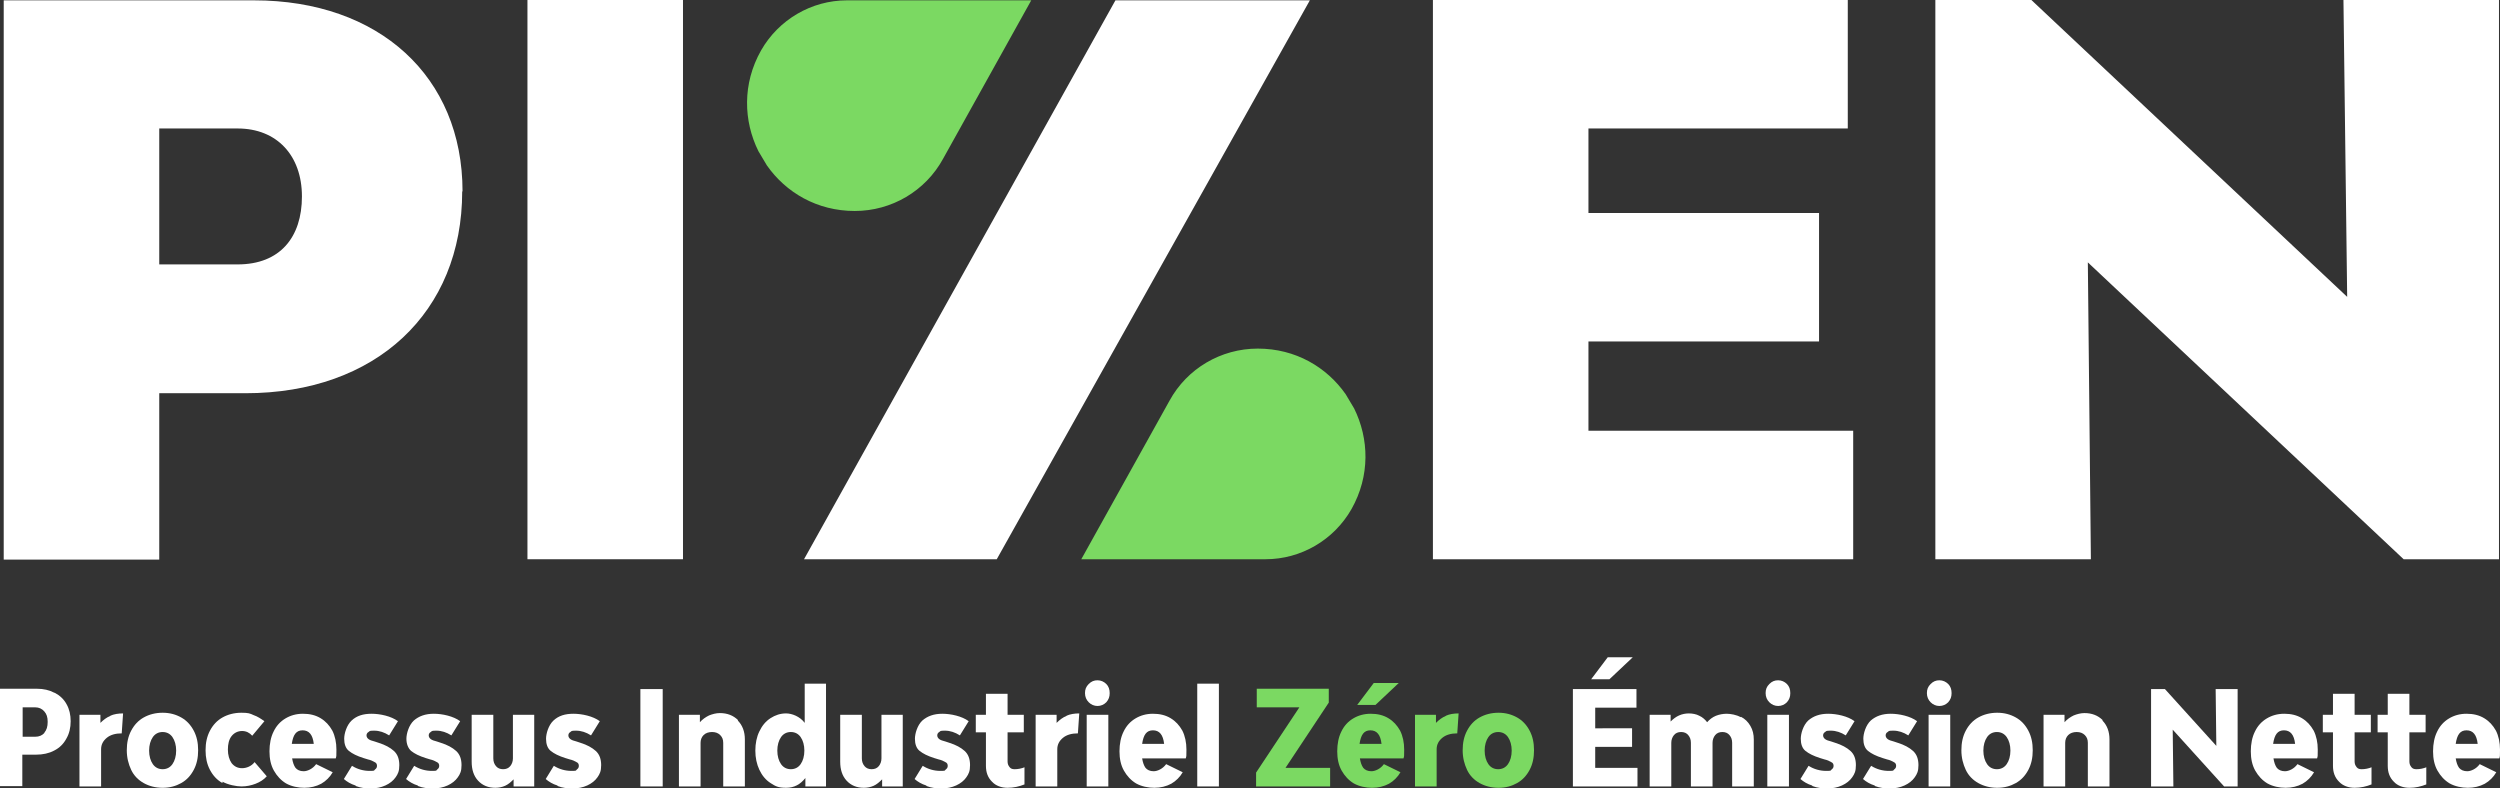 <?xml version="1.0" encoding="UTF-8" standalone="no"?>
<svg
   id="LOGO_NEGATIF"
   data-name="LOGO NEGATIF"
   version="1.1"
   viewBox="0 0 739.4 233.2"
   sodipodi:docname="PIZEN_Logo_no_moto_neg.svg"
   width="739.4"
   height="233.2"
   inkscape:version="1.3.2 (091e20ef0f, 2023-11-25, custom)"
   xmlns:inkscape="http://www.inkscape.org/namespaces/inkscape"
   xmlns:sodipodi="http://sodipodi.sourceforge.net/DTD/sodipodi-0.dtd"
   xmlns="http://www.w3.org/2000/svg"
   xmlns:svg="http://www.w3.org/2000/svg">
  <rect x="0" y="0" width="739.4" height="233.2" fill="#333333" stroke="none"/>
  <sodipodi:namedview
     id="namedview42"
     pagecolor="#ffffff"
     bordercolor="#666666"
     borderopacity="1.0"
     inkscape:showpageshadow="2"
     inkscape:pageopacity="0.0"
     inkscape:pagecheckerboard="0"
     inkscape:deskcolor="#d1d1d1"
     inkscape:zoom="0.72314815"
     inkscape:cx="369.21895"
     inkscape:cy="116.85019"
     inkscape:window-width="1920"
     inkscape:window-height="969"
     inkscape:window-x="0"
     inkscape:window-y="0"
     inkscape:window-maximized="1"
     inkscape:current-layer="LOGO_NEGATIF" />
  <defs
     id="defs1">
    <style
       id="style1">
      .cls-1 {
        fill: #7bd962;
      }

      .cls-1, .cls-2, .cls-3 {
        stroke-width: 0px;
      }

      .cls-2 {
        fill: #4586bf;
      }

      .cls-3 {
        fill: #fff;
      }
    </style>
  </defs>
  <g
     id="g42"
     transform="translate(-170.3,-423.5)">
    <g
       id="g36">
      <path
         class="cls-3"
         d="m 186.5,628.4 c 1.5,0.8 2.7,1.9 3.5,3.4 0.8,1.4 1.2,3.1 1.2,5 0,1.9 -0.4,3.7 -1.3,5.2 -0.8,1.5 -2,2.7 -3.6,3.5 -1.5,0.8 -3.3,1.2 -5.4,1.2 h -4 v 9.3 h -6.6 v -28.8 h 10.9 c 2,0 3.7,0.4 5.2,1.2 z m -3.1,11.8 c 0.7,-0.8 1,-1.8 1,-3.2 0,-1.4 -0.3,-2.3 -1,-3.1 -0.7,-0.8 -1.6,-1.2 -2.7,-1.2 H 177 v 8.7 h 3.7 c 1.2,0 2.1,-0.4 2.8,-1.2 z"
         id="path1" />
      <path
         class="cls-3"
         d="m 202.9,635.2 c 1.1,-0.5 2.4,-0.7 3.8,-0.7 l -0.4,5.9 c -1.8,0 -3.3,0.4 -4.4,1.3 -1.1,0.9 -1.7,2 -1.7,3.4 v 11 h -6.4 v -21.2 h 6.2 v 2.4 c 0.9,-0.9 1.8,-1.6 3,-2.1 z"
         id="path2" />
      <path
         class="cls-3"
         d="m 212.8,655.1 c -1.6,-0.9 -2.9,-2.2 -3.7,-3.9 -0.8,-1.7 -1.3,-3.6 -1.3,-5.8 0,-2.2 0.4,-4.1 1.3,-5.8 0.9,-1.7 2.1,-3 3.7,-3.9 1.6,-0.9 3.5,-1.4 5.6,-1.4 2.1,0 3.9,0.5 5.5,1.4 1.6,0.9 2.8,2.2 3.7,3.9 0.9,1.7 1.3,3.6 1.3,5.8 0,2.2 -0.4,4.1 -1.3,5.8 -0.9,1.7 -2.1,3 -3.7,3.9 -1.6,0.9 -3.4,1.4 -5.5,1.4 -2.1,0 -4,-0.5 -5.6,-1.4 z m 8.5,-5.6 c 0.7,-1 1.1,-2.4 1.1,-4 0,-1.6 -0.4,-3 -1.1,-4 -0.7,-1 -1.7,-1.5 -2.9,-1.5 -1.2,0 -2.2,0.5 -2.9,1.5 -0.7,1 -1.1,2.4 -1.1,4 0,1.6 0.4,3 1.1,4 0.7,1 1.7,1.5 2.9,1.5 1.2,0 2.2,-0.5 2.9,-1.5 z"
         id="path3" />
      <path
         class="cls-3"
         d="m 236.1,655.1 c -1.6,-0.9 -2.8,-2.2 -3.7,-3.9 -0.9,-1.7 -1.3,-3.6 -1.3,-5.8 0,-2.2 0.4,-4.1 1.3,-5.8 0.9,-1.7 2.1,-3 3.7,-3.9 1.6,-0.9 3.5,-1.4 5.6,-1.4 2.1,0 2.5,0.2 3.6,0.7 1.2,0.4 2.2,1.1 3.2,1.8 l -3.6,4.3 c -0.8,-0.9 -1.8,-1.4 -3,-1.4 -1.2,0 -2.3,0.5 -3.1,1.5 -0.8,1 -1.1,2.4 -1.1,4 0,1.6 0.4,3 1.1,4 0.8,1 1.8,1.5 3.1,1.5 1.3,0 2.8,-0.6 3.7,-1.8 l 3.6,4.2 c -0.9,1 -2,1.7 -3.3,2.2 -1.3,0.5 -2.7,0.8 -4.2,0.8 -1.5,0 -4,-0.5 -5.6,-1.4 z"
         id="path4" />
      <path
         class="cls-3"
         d="m 269.6,647.8 h -12.9 c 0.2,1.2 0.5,2.1 1,2.8 0.5,0.6 1.3,1 2.4,1 1.1,0 2.7,-0.7 3.7,-2.1 l 4.9,2.4 c -0.8,1.4 -2,2.6 -3.4,3.4 -1.5,0.8 -3.2,1.2 -5,1.2 -1.8,0 -3.8,-0.4 -5.4,-1.3 -1.5,-0.9 -2.7,-2.2 -3.6,-3.8 -0.9,-1.6 -1.3,-3.5 -1.3,-5.7 0,-2.2 0.4,-4.2 1.2,-5.8 0.8,-1.7 2,-3 3.5,-3.9 1.5,-0.9 3.2,-1.4 5.2,-1.4 2,0 3.7,0.4 5.2,1.3 1.5,0.9 2.6,2.1 3.5,3.7 0.8,1.6 1.2,3.5 1.2,5.6 0,2.1 0,1.9 -0.2,2.6 z m -13,-4.3 h 6.5 c -0.3,-2.7 -1.4,-4 -3.3,-4 -1.9,0 -2.8,1.3 -3.2,4 z"
         id="path5" />
      <path
         class="cls-3"
         d="m 275.4,655.8 c -1.3,-0.4 -2.5,-1.1 -3.4,-1.9 l 2.4,-3.9 c 1.6,1 3.4,1.5 5.2,1.5 1.8,0 1.2,-0.1 1.6,-0.4 0.4,-0.3 0.6,-0.6 0.6,-1.1 0,-0.5 -0.2,-0.9 -0.7,-1.1 -0.5,-0.3 -1.1,-0.6 -2,-0.8 l -1.3,-0.4 c -1.9,-0.6 -3.3,-1.3 -4.3,-2.1 -1,-0.8 -1.4,-2.1 -1.4,-3.6 0,-1.5 0.7,-4 2.2,-5.4 1.5,-1.4 3.4,-2 5.9,-2 2.5,0 5.8,0.7 7.8,2.2 l -2.6,4.2 c -1.4,-0.9 -2.9,-1.4 -4.4,-1.4 -1.5,0 -1.3,0.1 -1.7,0.4 -0.4,0.2 -0.6,0.6 -0.6,1 0,0.4 0.2,0.8 0.6,1.1 0.4,0.3 1,0.5 1.8,0.7 l 1.2,0.4 c 1.9,0.6 3.4,1.4 4.5,2.4 1.1,1 1.6,2.4 1.6,4.2 0,1.8 -0.4,2.6 -1.1,3.6 -0.7,1 -1.7,1.8 -3,2.4 -1.3,0.6 -2.8,0.9 -4.4,0.9 -1.6,0 -3,-0.2 -4.3,-0.7 z"
         id="path6" />
      <path
         class="cls-3"
         d="m 293.8,655.8 c -1.3,-0.4 -2.5,-1.1 -3.4,-1.9 l 2.4,-3.9 c 1.6,1 3.4,1.5 5.2,1.5 1.8,0 1.2,-0.1 1.6,-0.4 0.4,-0.3 0.6,-0.6 0.6,-1.1 0,-0.5 -0.2,-0.9 -0.7,-1.1 -0.5,-0.3 -1.1,-0.6 -2,-0.8 l -1.3,-0.4 c -1.9,-0.6 -3.3,-1.3 -4.3,-2.1 -0.9,-0.8 -1.4,-2.1 -1.4,-3.6 0,-1.5 0.7,-4 2.2,-5.4 1.5,-1.3 3.4,-2 5.9,-2 2.5,0 5.8,0.7 7.8,2.2 l -2.6,4.2 c -1.4,-0.9 -2.9,-1.4 -4.4,-1.4 -1.5,0 -1.3,0.1 -1.7,0.4 -0.4,0.2 -0.6,0.6 -0.6,1 0,0.4 0.2,0.8 0.6,1.1 0.4,0.3 1,0.5 1.8,0.7 l 1.2,0.4 c 1.9,0.6 3.4,1.4 4.5,2.4 1.1,1 1.6,2.4 1.6,4.2 0,1.8 -0.4,2.6 -1.1,3.6 -0.7,1 -1.7,1.8 -3,2.4 -1.3,0.6 -2.8,0.9 -4.4,0.9 -1.6,0 -3,-0.2 -4.3,-0.7 z"
         id="path7" />
      <path
         class="cls-3"
         d="m 328.3,634.9 v 21.2 h -6.1 V 654 c -0.8,0.8 -1.6,1.5 -2.5,1.9 -0.9,0.4 -1.9,0.6 -2.9,0.6 -2.1,0 -3.8,-0.7 -5.1,-2.1 -1.3,-1.4 -1.9,-3.3 -1.9,-5.6 v -13.9 h 6.4 v 12.9 c 0,1 0.3,1.7 0.8,2.3 0.5,0.6 1.2,0.9 2.1,0.9 0.9,0 1.6,-0.3 2.1,-0.9 0.5,-0.6 0.8,-1.4 0.8,-2.3 v -12.9 h 6.4 z"
         id="path8" />
      <path
         class="cls-3"
         d="m 335.1,655.8 c -1.3,-0.4 -2.5,-1.1 -3.4,-1.9 l 2.4,-3.9 c 1.6,1 3.4,1.5 5.2,1.5 1.8,0 1.2,-0.1 1.6,-0.4 0.4,-0.3 0.6,-0.6 0.6,-1.1 0,-0.5 -0.2,-0.9 -0.7,-1.1 -0.5,-0.3 -1.1,-0.6 -2,-0.8 l -1.3,-0.4 c -1.9,-0.6 -3.3,-1.3 -4.3,-2.1 -1,-0.8 -1.4,-2.1 -1.4,-3.6 0,-1.5 0.7,-4 2.2,-5.4 1.5,-1.4 3.4,-2 5.9,-2 2.5,0 5.8,0.7 7.8,2.2 l -2.6,4.2 c -1.4,-0.9 -2.9,-1.4 -4.4,-1.4 -1.5,0 -1.3,0.1 -1.7,0.4 -0.4,0.2 -0.6,0.6 -0.6,1 0,0.4 0.2,0.8 0.6,1.1 0.4,0.3 1,0.5 1.8,0.7 l 1.2,0.4 c 1.9,0.6 3.4,1.4 4.5,2.4 1.1,1 1.6,2.4 1.6,4.2 0,1.8 -0.4,2.6 -1.1,3.6 -0.7,1 -1.7,1.8 -3,2.4 -1.3,0.6 -2.8,0.9 -4.4,0.9 -1.6,0 -3,-0.2 -4.3,-0.7 z"
         id="path9" />
      <path
         class="cls-3"
         d="m 359.7,656.1 v -28.8 h 6.6 v 28.8 z"
         id="path10" />
      <path
         class="cls-3"
         d="m 388.5,636.6 c 1.4,1.4 2.1,3.3 2.1,5.6 v 13.9 h -6.4 v -12.9 c 0,-1 -0.3,-1.7 -0.9,-2.3 -0.6,-0.6 -1.4,-0.9 -2.4,-0.9 -1,0 -1.9,0.3 -2.5,0.9 -0.6,0.6 -0.9,1.4 -0.9,2.3 v 12.9 h -6.4 v -21.2 h 6.2 v 2.2 c 0.8,-0.9 1.7,-1.5 2.7,-2 1,-0.4 2.1,-0.7 3.2,-0.7 2.2,0 4,0.7 5.4,2.1 z"
         id="path11" />
      <path
         class="cls-3"
         d="m 414.6,625.7 v 30.4 h -6.1 v -2.5 c -1.5,1.9 -3.3,2.9 -5.7,2.9 -2.4,0 -3.2,-0.5 -4.6,-1.4 -1.4,-0.9 -2.5,-2.2 -3.3,-3.9 -0.8,-1.7 -1.2,-3.6 -1.2,-5.7 0,-2.1 0.4,-4.1 1.2,-5.7 0.8,-1.7 1.9,-3 3.3,-3.9 1.4,-0.9 2.9,-1.4 4.6,-1.4 1.7,0 4.1,0.9 5.5,2.8 v -11.6 h 6.4 z m -7.5,23.8 c 0.7,-1 1.1,-2.4 1.1,-4 0,-1.6 -0.4,-3 -1.1,-4 -0.7,-1 -1.7,-1.5 -2.9,-1.5 -1.2,0 -2.2,0.5 -2.9,1.5 -0.7,1 -1.1,2.4 -1.1,4 0,1.6 0.4,3 1.1,4 0.7,1 1.7,1.5 2.9,1.5 1.2,0 2.2,-0.5 2.9,-1.5 z"
         id="path12" />
      <path
         class="cls-3"
         d="m 437.3,634.9 v 21.2 h -6.1 V 654 c -0.8,0.8 -1.6,1.5 -2.5,1.9 -0.9,0.4 -1.9,0.6 -2.9,0.6 -2.1,0 -3.8,-0.7 -5.1,-2.1 -1.3,-1.4 -1.9,-3.3 -1.9,-5.6 v -13.9 h 6.4 v 12.9 c 0,1 0.3,1.7 0.8,2.3 0.5,0.6 1.2,0.9 2.1,0.9 0.9,0 1.6,-0.3 2.1,-0.9 0.5,-0.6 0.8,-1.4 0.8,-2.3 v -12.9 h 6.4 z"
         id="path13" />
      <path
         class="cls-3"
         d="m 444.2,655.8 c -1.3,-0.4 -2.5,-1.1 -3.4,-1.9 l 2.4,-3.9 c 1.6,1 3.4,1.5 5.2,1.5 1.8,0 1.2,-0.1 1.6,-0.4 0.4,-0.3 0.6,-0.6 0.6,-1.1 0,-0.5 -0.2,-0.9 -0.7,-1.1 -0.5,-0.3 -1.1,-0.6 -2,-0.8 l -1.3,-0.4 c -1.9,-0.6 -3.3,-1.3 -4.3,-2.1 -1,-0.8 -1.4,-2.1 -1.4,-3.6 0,-1.5 0.7,-4 2.2,-5.4 1.5,-1.3 3.4,-2 5.9,-2 2.5,0 5.8,0.7 7.8,2.2 l -2.6,4.2 c -1.4,-0.9 -2.9,-1.4 -4.4,-1.4 -1.5,0 -1.3,0.1 -1.7,0.4 -0.4,0.2 -0.6,0.6 -0.6,1 0,0.4 0.2,0.8 0.6,1.1 0.4,0.3 1,0.5 1.8,0.7 l 1.2,0.4 c 1.9,0.6 3.4,1.4 4.5,2.4 1.1,1 1.6,2.4 1.6,4.2 0,1.8 -0.4,2.6 -1.1,3.6 -0.7,1 -1.7,1.8 -3,2.4 -1.3,0.6 -2.8,0.9 -4.4,0.9 -1.6,0 -3,-0.2 -4.3,-0.7 z"
         id="path14" />
      <path
         class="cls-3"
         d="m 473.3,650.4 v 5.1 c -1.5,0.6 -3.2,1 -5,1 -1.8,0 -3.5,-0.6 -4.6,-1.8 -1.2,-1.2 -1.8,-2.7 -1.8,-4.7 v -9.9 h -3 v -5.2 h 3 v -6.2 h 6.4 v 6.2 h 4.8 v 5.2 h -4.8 v 8.6 c 0,0.7 0.2,1.2 0.6,1.7 0.4,0.5 0.9,0.6 1.5,0.6 1,0 2,-0.2 3,-0.6 z"
         id="path15" />
      <path
         class="cls-3"
         d="m 485.7,635.2 c 1.1,-0.5 2.4,-0.7 3.8,-0.7 l -0.4,5.9 c -1.8,0 -3.3,0.4 -4.4,1.3 -1.1,0.9 -1.7,2 -1.7,3.4 v 11 h -6.4 v -21.2 h 6.2 v 2.4 c 0.9,-0.9 1.8,-1.6 3,-2.1 z"
         id="path16" />
      <path
         class="cls-3"
         d="m 492.3,631.2 c -0.7,-0.7 -1.1,-1.6 -1.1,-2.7 0,-1.1 0.3,-1.9 1.1,-2.7 0.8,-0.8 1.6,-1.1 2.6,-1.1 1,0 1.9,0.4 2.6,1.1 0.7,0.7 1,1.6 1,2.7 0,1.1 -0.3,1.9 -1,2.7 -0.7,0.7 -1.6,1.1 -2.6,1.1 -1,0 -1.9,-0.4 -2.6,-1.1 z m -0.6,24.9 v -21.2 h 6.4 v 21.2 z"
         id="path17" />
      <path
         class="cls-3"
         d="m 521,647.8 h -12.9 c 0.2,1.2 0.5,2.1 1,2.8 0.5,0.6 1.3,1 2.4,1 1.1,0 2.7,-0.7 3.7,-2.1 l 4.9,2.4 c -0.8,1.4 -2,2.6 -3.4,3.4 -1.5,0.8 -3.2,1.2 -5,1.2 -1.8,0 -3.8,-0.4 -5.4,-1.3 -1.5,-0.9 -2.7,-2.2 -3.6,-3.8 -0.9,-1.6 -1.3,-3.5 -1.3,-5.7 0,-2.2 0.4,-4.2 1.2,-5.8 0.8,-1.7 2,-3 3.5,-3.9 1.5,-0.9 3.2,-1.4 5.2,-1.4 2,0 3.7,0.4 5.2,1.3 1.5,0.9 2.6,2.1 3.5,3.7 0.8,1.6 1.2,3.5 1.2,5.6 0,2.1 0,1.9 -0.2,2.6 z m -12.9,-4.3 h 6.5 c -0.3,-2.7 -1.4,-4 -3.3,-4 -1.9,0 -2.8,1.3 -3.2,4 z"
         id="path18" />
      <path
         class="cls-3"
         d="m 524.4,656.1 v -30.4 h 6.4 v 30.4 z"
         id="path19" />
      <path
         class="cls-1"
         d="m 550.5,650.6 h 13.2 v 5.5 H 541.8 V 652 l 12.8,-19.3 H 542 v -5.5 h 21.3 v 4.1 z"
         id="path20" />
      <path
         class="cls-1"
         d="m 585.4,647.8 h -12.9 c 0.2,1.2 0.5,2.1 1,2.8 0.5,0.6 1.3,1 2.4,1 1.1,0 2.7,-0.7 3.7,-2.1 l 4.9,2.4 c -0.8,1.4 -2,2.6 -3.4,3.4 -1.5,0.8 -3.2,1.2 -5,1.2 -1.8,0 -3.8,-0.4 -5.4,-1.3 -1.5,-0.9 -2.7,-2.2 -3.6,-3.8 -0.9,-1.6 -1.3,-3.5 -1.3,-5.7 0,-2.2 0.4,-4.2 1.2,-5.8 0.8,-1.7 2,-3 3.5,-3.9 1.5,-0.9 3.2,-1.4 5.2,-1.4 2,0 3.7,0.4 5.2,1.3 1.5,0.9 2.6,2.1 3.5,3.7 0.8,1.6 1.2,3.5 1.2,5.6 0,2.1 0,1.9 -0.2,2.6 z m -13.7,-15.8 4.9,-6.5 h 7.4 l -6.9,6.5 z m 0.7,11.5 h 6.5 c -0.3,-2.7 -1.4,-4 -3.3,-4 -1.9,0 -2.8,1.3 -3.2,4 z"
         id="path21" />
      <path
         class="cls-1"
         d="m 597.9,635.2 c 1.1,-0.5 2.4,-0.7 3.8,-0.7 l -0.4,5.9 c -1.8,0 -3.3,0.4 -4.4,1.3 -1.1,0.9 -1.7,2 -1.7,3.4 v 11 h -6.4 v -21.2 h 6.2 v 2.4 c 0.9,-0.9 1.8,-1.6 3,-2.1 z"
         id="path22" />
      <path
         class="cls-1"
         d="m 607.9,655.1 c -1.6,-0.9 -2.9,-2.2 -3.7,-3.9 -0.8,-1.7 -1.3,-3.6 -1.3,-5.8 0,-2.2 0.4,-4.1 1.3,-5.8 0.9,-1.7 2.1,-3 3.7,-3.9 1.6,-0.9 3.5,-1.4 5.6,-1.4 2.1,0 3.9,0.5 5.5,1.4 1.6,0.9 2.8,2.2 3.7,3.9 0.9,1.7 1.3,3.6 1.3,5.8 0,2.2 -0.4,4.1 -1.3,5.8 -0.9,1.7 -2.1,3 -3.7,3.9 -1.6,0.9 -3.4,1.4 -5.5,1.4 -2.1,0 -4,-0.5 -5.6,-1.4 z m 8.4,-5.6 c 0.7,-1 1.1,-2.4 1.1,-4 0,-1.6 -0.4,-3 -1.1,-4 -0.7,-1 -1.7,-1.5 -2.9,-1.5 -1.2,0 -2.2,0.5 -2.9,1.5 -0.7,1 -1.1,2.4 -1.1,4 0,1.6 0.4,3 1.1,4 0.7,1 1.7,1.5 2.9,1.5 1.2,0 2.2,-0.5 2.9,-1.5 z"
         id="path23" />
      <path
         class="cls-3"
         d="m 642.1,650.6 h 12.5 v 5.5 h -19.1 v -28.8 h 18.8 v 5.5 h -12.2 v 6.1 H 653 v 5.5 h -10.9 v 6.4 z m -1.2,-26.2 4.9,-6.5 h 7.4 l -6.9,6.5 z"
         id="path24" />
      <path
         class="cls-3"
         d="m 685.2,635.5 c 1.2,0.6 2.1,1.5 2.8,2.7 0.7,1.2 1,2.5 1,4 v 13.9 h -6.4 v -12.9 c 0,-1 -0.3,-1.7 -0.8,-2.3 -0.5,-0.6 -1.2,-0.9 -2.1,-0.9 -0.9,0 -1.6,0.3 -2.1,0.9 -0.5,0.6 -0.8,1.4 -0.8,2.3 v 12.9 h -6.4 v -12.9 c 0,-1 -0.3,-1.7 -0.8,-2.3 -0.5,-0.6 -1.2,-0.9 -2.1,-0.9 -0.9,0 -1.6,0.3 -2.1,0.9 -0.5,0.6 -0.8,1.4 -0.8,2.3 v 12.9 h -6.4 v -21.2 h 6.2 v 2 c 0.8,-0.8 1.6,-1.4 2.5,-1.8 0.9,-0.4 1.9,-0.6 2.9,-0.6 1,0 2.2,0.2 3.1,0.7 0.9,0.4 1.7,1.1 2.3,1.9 0.7,-0.8 1.6,-1.5 2.6,-1.9 1,-0.4 2.1,-0.6 3.2,-0.6 1.1,0 2.9,0.3 4.1,1 z"
         id="path25" />
      <path
         class="cls-3"
         d="m 693.6,631.2 c -0.7,-0.7 -1.1,-1.6 -1.1,-2.7 0,-1.1 0.3,-1.9 1.1,-2.7 0.8,-0.8 1.6,-1.1 2.6,-1.1 1,0 1.9,0.4 2.6,1.1 0.7,0.7 1,1.6 1,2.7 0,1.1 -0.3,1.9 -1,2.7 -0.7,0.7 -1.6,1.1 -2.6,1.1 -1,0 -1.9,-0.4 -2.6,-1.1 z m -0.6,24.9 v -21.2 h 6.4 v 21.2 z"
         id="path26" />
      <path
         class="cls-3"
         d="m 706.2,655.8 c -1.3,-0.4 -2.5,-1.1 -3.4,-1.9 l 2.4,-3.9 c 1.6,1 3.4,1.5 5.2,1.5 1.8,0 1.2,-0.1 1.6,-0.4 0.4,-0.3 0.6,-0.6 0.6,-1.1 0,-0.5 -0.2,-0.9 -0.7,-1.1 -0.5,-0.3 -1.1,-0.6 -2,-0.8 l -1.3,-0.4 c -1.9,-0.6 -3.3,-1.3 -4.3,-2.1 -1,-0.8 -1.4,-2.1 -1.4,-3.6 0,-1.5 0.7,-4 2.2,-5.4 1.5,-1.3 3.4,-2 5.9,-2 2.5,0 5.8,0.7 7.8,2.2 l -2.6,4.2 c -1.4,-0.9 -2.9,-1.4 -4.4,-1.4 -1.5,0 -1.3,0.1 -1.7,0.4 -0.4,0.2 -0.6,0.6 -0.6,1 0,0.4 0.2,0.8 0.6,1.1 0.4,0.3 1,0.5 1.8,0.7 l 1.2,0.4 c 1.9,0.6 3.4,1.4 4.5,2.4 1.1,1 1.6,2.4 1.6,4.2 0,1.8 -0.4,2.6 -1.1,3.6 -0.7,1 -1.7,1.8 -3,2.4 -1.3,0.6 -2.8,0.9 -4.4,0.9 -1.6,0 -3,-0.2 -4.3,-0.7 z"
         id="path27" />
      <path
         class="cls-3"
         d="m 724.7,655.8 c -1.3,-0.4 -2.5,-1.1 -3.4,-1.9 l 2.4,-3.9 c 1.6,1 3.4,1.5 5.2,1.5 1.8,0 1.2,-0.1 1.6,-0.4 0.4,-0.3 0.6,-0.6 0.6,-1.1 0,-0.5 -0.2,-0.9 -0.7,-1.1 -0.5,-0.3 -1.1,-0.6 -2,-0.8 l -1.3,-0.4 c -1.9,-0.6 -3.3,-1.3 -4.3,-2.1 -1,-0.8 -1.4,-2.1 -1.4,-3.6 0,-1.5 0.7,-4 2.2,-5.4 1.5,-1.3 3.4,-2 5.9,-2 2.5,0 5.8,0.7 7.8,2.2 l -2.6,4.2 c -1.4,-0.9 -2.9,-1.4 -4.4,-1.4 -1.5,0 -1.3,0.1 -1.7,0.4 -0.4,0.2 -0.6,0.6 -0.6,1 0,0.4 0.2,0.8 0.6,1.1 0.4,0.3 1,0.5 1.8,0.7 l 1.2,0.4 c 1.9,0.6 3.4,1.4 4.5,2.4 1.1,1 1.6,2.4 1.6,4.2 0,1.8 -0.4,2.6 -1.1,3.6 -0.7,1 -1.7,1.8 -3,2.4 -1.3,0.6 -2.8,0.9 -4.4,0.9 -1.6,0 -3,-0.2 -4.3,-0.7 z"
         id="path28" />
      <path
         class="cls-3"
         d="m 741.3,631.2 c -0.7,-0.7 -1.1,-1.6 -1.1,-2.7 0,-1.1 0.3,-1.9 1.1,-2.7 0.8,-0.8 1.6,-1.1 2.6,-1.1 1,0 1.9,0.4 2.6,1.1 0.7,0.7 1,1.6 1,2.7 0,1.1 -0.3,1.9 -1,2.7 -0.7,0.7 -1.6,1.1 -2.6,1.1 -1,0 -1.9,-0.4 -2.6,-1.1 z m -0.6,24.9 v -21.2 h 6.4 v 21.2 z"
         id="path29" />
      <path
         class="cls-3"
         d="m 755.4,655.1 c -1.6,-0.9 -2.9,-2.2 -3.7,-3.9 -0.8,-1.7 -1.3,-3.6 -1.3,-5.8 0,-2.2 0.4,-4.1 1.3,-5.8 0.9,-1.7 2.1,-3 3.7,-3.9 1.6,-0.9 3.5,-1.4 5.6,-1.4 2.1,0 3.9,0.5 5.5,1.4 1.6,0.9 2.8,2.2 3.7,3.9 0.9,1.7 1.3,3.6 1.3,5.8 0,2.2 -0.4,4.1 -1.3,5.8 -0.9,1.7 -2.1,3 -3.7,3.9 -1.6,0.9 -3.4,1.4 -5.5,1.4 -2.1,0 -4,-0.5 -5.6,-1.4 z m 8.4,-5.6 c 0.7,-1 1.1,-2.4 1.1,-4 0,-1.6 -0.4,-3 -1.1,-4 -0.7,-1 -1.7,-1.5 -2.9,-1.5 -1.2,0 -2.2,0.5 -2.9,1.5 -0.7,1 -1.1,2.4 -1.1,4 0,1.6 0.4,3 1.1,4 0.7,1 1.7,1.5 2.9,1.5 1.2,0 2.2,-0.5 2.9,-1.5 z"
         id="path30" />
      <path
         class="cls-3"
         d="m 792.1,636.6 c 1.4,1.4 2.1,3.3 2.1,5.6 v 13.9 h -6.4 v -12.9 c 0,-1 -0.3,-1.7 -0.9,-2.3 -0.6,-0.6 -1.4,-0.9 -2.4,-0.9 -1,0 -1.9,0.3 -2.5,0.9 -0.6,0.6 -0.9,1.4 -0.9,2.3 v 12.9 h -6.4 v -21.2 h 6.2 v 2.2 c 0.8,-0.9 1.7,-1.5 2.7,-2 1,-0.4 2.1,-0.7 3.2,-0.7 2.2,0 4,0.7 5.4,2.1 z"
         id="path31" />
      <path
         class="cls-3"
         d="m 806.5,656.1 v -28.8 h 4.1 l 15.2,16.8 -0.2,-16.8 h 6.5 v 28.8 h -4 l -15.2,-16.8 0.2,16.8 z"
         id="path32" />
      <path
         class="cls-3"
         d="m 855.6,647.8 h -12.9 c 0.2,1.2 0.5,2.1 1,2.8 0.5,0.6 1.3,1 2.4,1 1.1,0 2.7,-0.7 3.7,-2.1 l 4.9,2.4 c -0.8,1.4 -2,2.6 -3.4,3.4 -1.5,0.8 -3.2,1.2 -5,1.2 -1.8,0 -3.8,-0.4 -5.4,-1.3 -1.5,-0.9 -2.7,-2.2 -3.6,-3.8 -0.9,-1.6 -1.3,-3.5 -1.3,-5.7 0,-2.2 0.4,-4.2 1.2,-5.8 0.8,-1.7 2,-3 3.5,-3.9 1.5,-0.9 3.2,-1.4 5.2,-1.4 2,0 3.7,0.4 5.2,1.3 1.5,0.9 2.6,2.1 3.5,3.7 0.8,1.6 1.2,3.5 1.2,5.6 0,2.1 0,1.9 -0.2,2.6 z m -13,-4.3 h 6.5 c -0.3,-2.7 -1.4,-4 -3.3,-4 -1.9,0 -2.8,1.3 -3.2,4 z"
         id="path33" />
      <path
         class="cls-3"
         d="m 871.7,650.4 v 5.1 c -1.5,0.6 -3.2,1 -5,1 -1.8,0 -3.5,-0.6 -4.6,-1.8 -1.2,-1.2 -1.8,-2.7 -1.8,-4.7 v -9.9 h -3 v -5.2 h 3 v -6.2 h 6.4 v 6.2 h 4.8 v 5.2 h -4.8 v 8.6 c 0,0.7 0.2,1.2 0.6,1.7 0.4,0.5 0.9,0.6 1.5,0.6 1,0 2,-0.2 3,-0.6 z"
         id="path34" />
      <path
         class="cls-3"
         d="m 887.9,650.4 v 5.1 c -1.5,0.6 -3.2,1 -5,1 -1.8,0 -3.5,-0.6 -4.6,-1.8 -1.2,-1.2 -1.8,-2.7 -1.8,-4.7 v -9.9 h -3 v -5.2 h 3 v -6.2 h 6.4 v 6.2 h 4.8 v 5.2 h -4.8 v 8.6 c 0,0.7 0.2,1.2 0.6,1.7 0.4,0.5 0.9,0.6 1.5,0.6 1,0 2,-0.2 3,-0.6 z"
         id="path35" />
      <path
         class="cls-3"
         d="m 909.5,647.8 h -12.9 c 0.2,1.2 0.5,2.1 1,2.8 0.5,0.6 1.3,1 2.4,1 1.1,0 2.7,-0.7 3.7,-2.1 l 4.9,2.4 c -0.8,1.4 -2,2.6 -3.4,3.4 -1.5,0.8 -3.2,1.2 -5,1.2 -1.8,0 -3.8,-0.4 -5.4,-1.3 -1.5,-0.9 -2.7,-2.2 -3.6,-3.8 -0.9,-1.6 -1.3,-3.5 -1.3,-5.7 0,-2.2 0.4,-4.2 1.2,-5.8 0.8,-1.7 2,-3 3.5,-3.9 1.5,-0.9 3.2,-1.4 5.2,-1.4 2,0 3.7,0.4 5.2,1.3 1.5,0.9 2.6,2.1 3.5,3.7 0.8,1.6 1.2,3.5 1.2,5.6 0,2.1 0,1.9 -0.2,2.6 z m -12.9,-4.3 h 6.5 c -0.3,-2.7 -1.4,-4 -3.3,-4 -1.9,0 -2.8,1.3 -3.2,4 z"
         id="path36" />
    </g>
    <polygon
       class="cls-3"
       points="500.2,423.6 557.7,423.6 465.1,588.9 408.1,588.9 "
       id="polygon36" />
    <path
       class="cls-1"
       d="m 420.8,423.6 c -10.5,0 -20.2,5.7 -25.4,14.8 -5.6,9.9 -5.2,20.9 -0.8,29.8 l 2.5,4.2 c 5.6,8 14.8,13.5 26,13.5 v 0 c 10.9,0 20.9,-5.9 26.1,-15.4 l 26.1,-46.9 z"
       id="path37" />
    <path
       class="cls-1"
       d="m 544.6,588.9 c 10.5,0 20.2,-5.7 25.4,-14.8 5.6,-9.9 5.2,-20.9 0.8,-29.8 l -2.5,-4.2 c -5.6,-8 -14.8,-13.5 -26,-13.5 v 0 c -10.9,0 -20.9,5.9 -26.1,15.4 l -26.1,46.9 z"
       id="path38" />
    <path
       class="cls-3"
       d="m 307,480.1 c 0,35.8 -25.5,59.7 -64.1,59.7 H 217.4 V 589 h -46 V 423.6 h 74 c 37.1,0 61.7,22.6 61.7,56.5 z m -47.4,1.5 c 0,-12.1 -7.4,-20.1 -19,-20.1 h -23.2 v 40.2 h 23.2 c 12.5,0 19,-8 19,-20.1 z"
       id="path39" />
    <path
       class="cls-3"
       d="m 326.3,423.5 h 46 v 165.4 h -46 z"
       id="path40" />
    <path
       class="cls-3"
       d="m 718.4,550.9 v 38 H 594.1 V 423.5 h 122.7 v 38 h -76.7 v 25 h 68.2 v 38 h -68.2 v 26.4 h 78.2 z"
       id="path41" />
    <path
       class="cls-3"
       d="m 742.7,423.5 h 28.4 l 93.4,87.8 -1.1,-87.8 h 46 v 165.4 h -28.2 l -93.4,-87.8 0.9,87.8 h -46 z"
       id="path42" />
  </g>
</svg>
